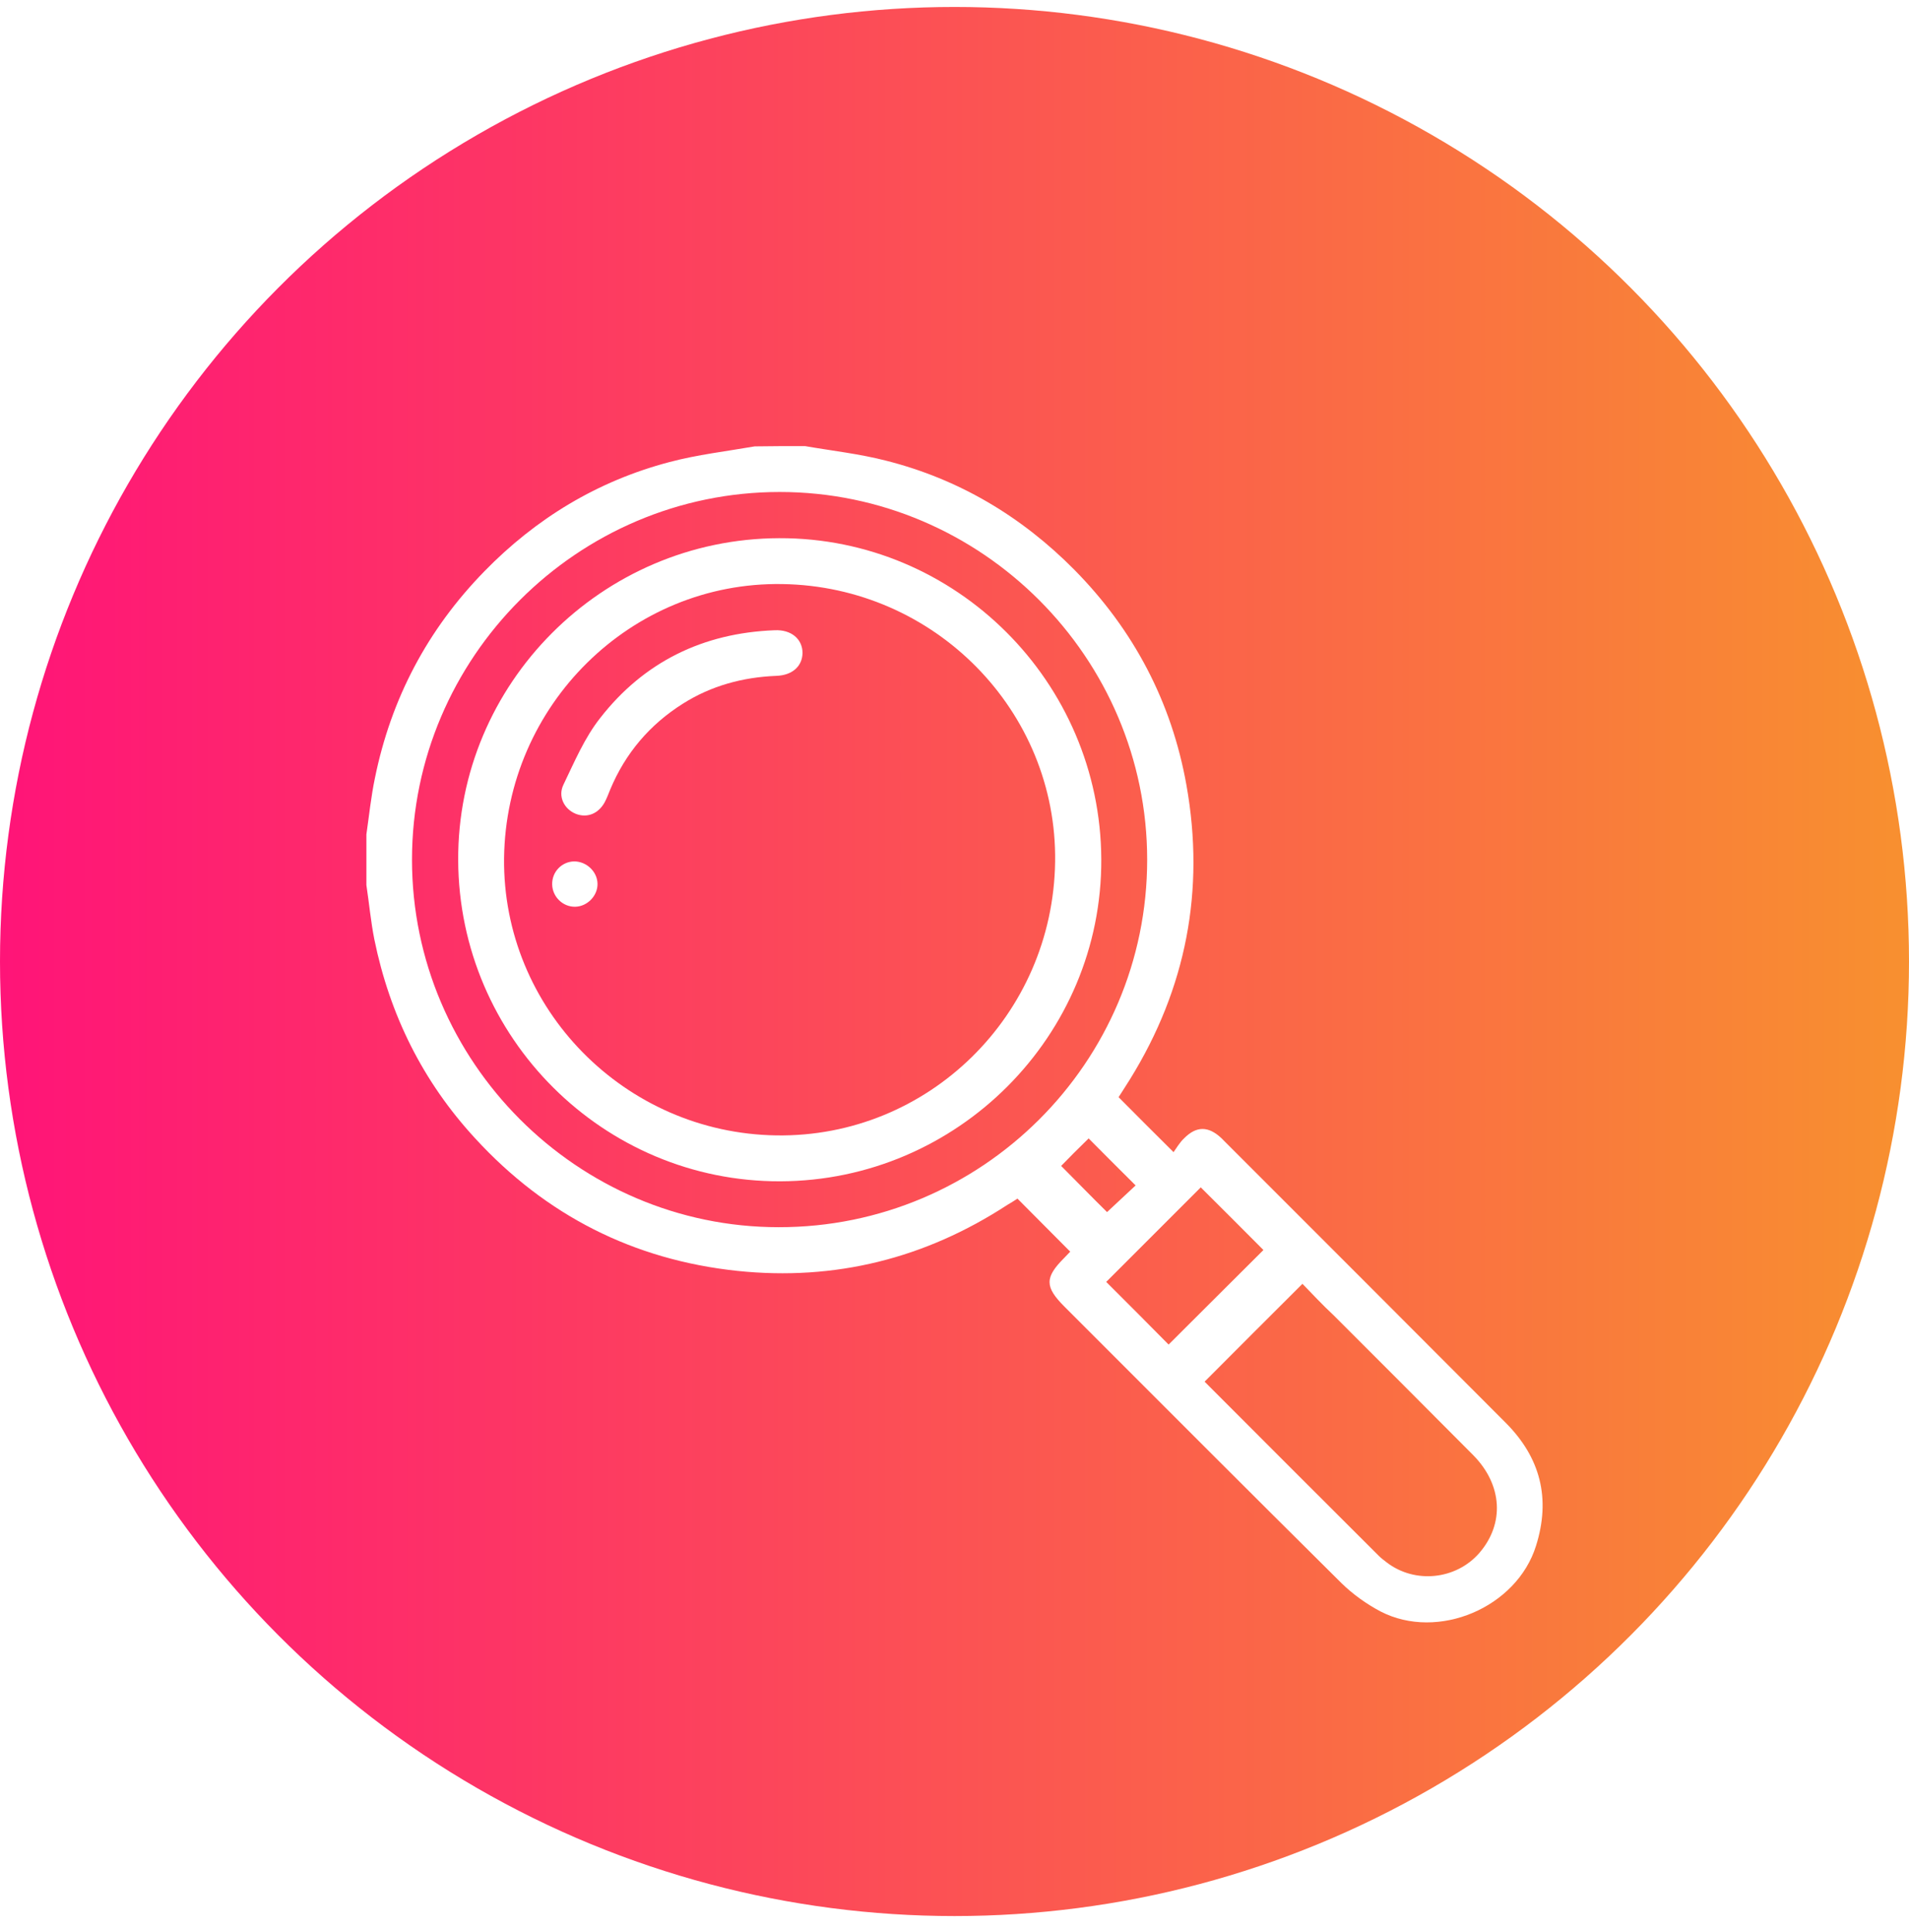 <svg width="82" height="83" viewBox="0 0 82 83" fill="none" xmlns="http://www.w3.org/2000/svg">
<circle cx="41" cy="41.299" r="41" fill="url(#paint0_linear_289_751)"/>
<g filter="url(#filter0_d_289_751)">
<path d="M34.579 18.689C35.736 18.89 36.916 19.02 38.061 19.315C41.19 20.106 43.881 21.711 46.148 24.001C48.698 26.587 50.327 29.68 50.964 33.257C51.767 37.766 50.953 41.981 48.544 45.876C48.367 46.16 48.19 46.431 48.048 46.655C48.804 47.423 49.548 48.155 50.409 49.016C50.528 48.851 50.669 48.603 50.87 48.414C51.401 47.883 51.909 47.895 52.464 48.414C52.511 48.462 52.558 48.509 52.605 48.556C56.631 52.582 60.656 56.607 64.67 60.633C66.169 62.132 66.618 63.891 65.98 65.921C65.154 68.578 61.766 70.018 59.299 68.743C58.697 68.424 58.118 68.011 57.634 67.539C53.656 63.596 49.689 59.617 45.723 55.651C44.873 54.801 44.873 54.4 45.711 53.561C45.817 53.455 45.912 53.349 45.971 53.29C45.227 52.534 44.483 51.803 43.704 51.011C43.621 51.071 43.444 51.177 43.267 51.283C39.738 53.585 35.865 54.553 31.675 54.116C27.212 53.644 23.447 51.732 20.413 48.426C18.158 45.983 16.741 43.114 16.08 39.879C15.927 39.112 15.856 38.321 15.738 37.542C15.738 36.822 15.738 36.09 15.738 35.37C15.856 34.555 15.938 33.741 16.104 32.95C16.8 29.526 18.37 26.563 20.802 24.072C23.022 21.794 25.666 20.188 28.759 19.374C29.963 19.055 31.203 18.913 32.418 18.701C33.127 18.689 33.847 18.689 34.579 18.689ZM17.697 36.456C17.697 45.121 24.792 52.239 33.446 52.239C42.169 52.251 49.276 45.168 49.276 36.456C49.276 27.779 42.169 20.66 33.493 20.66C24.804 20.66 17.697 27.767 17.697 36.456ZM55.946 54.671C54.518 56.099 53.125 57.481 51.743 58.874C54.211 61.341 56.713 63.855 59.228 66.358C59.334 66.464 59.452 66.547 59.57 66.641C60.774 67.562 62.533 67.385 63.537 66.24C64.635 64.977 64.54 63.312 63.289 62.038C61.294 60.031 59.299 58.036 57.304 56.041C56.796 55.568 56.336 55.072 55.946 54.671ZM47.517 54.589C48.438 55.509 49.335 56.406 50.197 57.28C51.566 55.922 52.947 54.529 54.27 53.219C53.396 52.334 52.475 51.425 51.578 50.528C50.256 51.85 48.887 53.219 47.517 54.589ZM45.581 49.607C46.242 50.268 46.915 50.964 47.553 51.59C47.919 51.248 48.367 50.834 48.78 50.445C48.084 49.748 47.399 49.075 46.762 48.426C46.337 48.839 45.888 49.288 45.581 49.607Z" fill="white"/>
<path d="M19.681 36.48C19.645 28.901 25.843 22.668 33.469 22.644C41.06 22.62 47.269 28.818 47.305 36.432C47.34 44.023 41.131 50.244 33.516 50.268C25.926 50.291 19.716 44.106 19.681 36.48ZM21.652 36.385C21.581 42.854 26.835 48.202 33.351 48.296C39.868 48.391 45.227 43.138 45.322 36.55C45.416 30.069 40.151 24.71 33.599 24.615C27.106 24.509 21.735 29.81 21.652 36.385Z" fill="white"/>
<path d="M34.472 27.578C34.461 28.145 34.036 28.535 33.339 28.558C31.899 28.617 30.553 28.983 29.337 29.75C27.909 30.648 26.858 31.887 26.209 33.446C26.138 33.623 26.067 33.812 25.973 33.989C25.701 34.484 25.217 34.673 24.733 34.484C24.237 34.284 23.954 33.741 24.202 33.233C24.674 32.253 25.111 31.214 25.784 30.364C27.661 27.956 30.199 26.717 33.268 26.599C33.988 26.563 34.472 26.976 34.472 27.578Z" fill="white"/>
<path d="M25.666 37.483C25.678 38.002 25.229 38.463 24.71 38.475C24.178 38.486 23.73 38.05 23.718 37.518C23.706 36.975 24.131 36.538 24.662 36.527C25.194 36.527 25.654 36.964 25.666 37.483Z" fill="white"/>
</g>
<defs>
<filter id="filter0_d_289_751" x="15.266" y="18.689" width="51.469" height="51.469" filterUnits="userSpaceOnUse" color-interpolation-filters="sRGB">
<feFlood flood-opacity="0" result="BackgroundImageFix"/>
<feColorMatrix in="SourceAlpha" type="matrix" values="0 0 0 0 0 0 0 0 0 0 0 0 0 0 0 0 0 0 127 0" result="hardAlpha"/>
<feOffset dy="0.472"/>
<feGaussianBlur stdDeviation="0.236"/>
<feComposite in2="hardAlpha" operator="out"/>
<feColorMatrix type="matrix" values="0 0 0 0 0 0 0 0 0 0 0 0 0 0 0 0 0 0 0.25 0"/>
<feBlend mode="normal" in2="BackgroundImageFix" result="effect1_dropShadow_289_751"/>
<feBlend mode="normal" in="SourceGraphic" in2="effect1_dropShadow_289_751" result="shape"/>
</filter>
<linearGradient id="paint0_linear_289_751" x1="0" y1="62.486" x2="83.323" y2="62.486" gradientUnits="userSpaceOnUse">
<stop stop-color="#FF1478"/>
<stop offset="1" stop-color="#F8922E"/>
</linearGradient>
</defs>
</svg>
